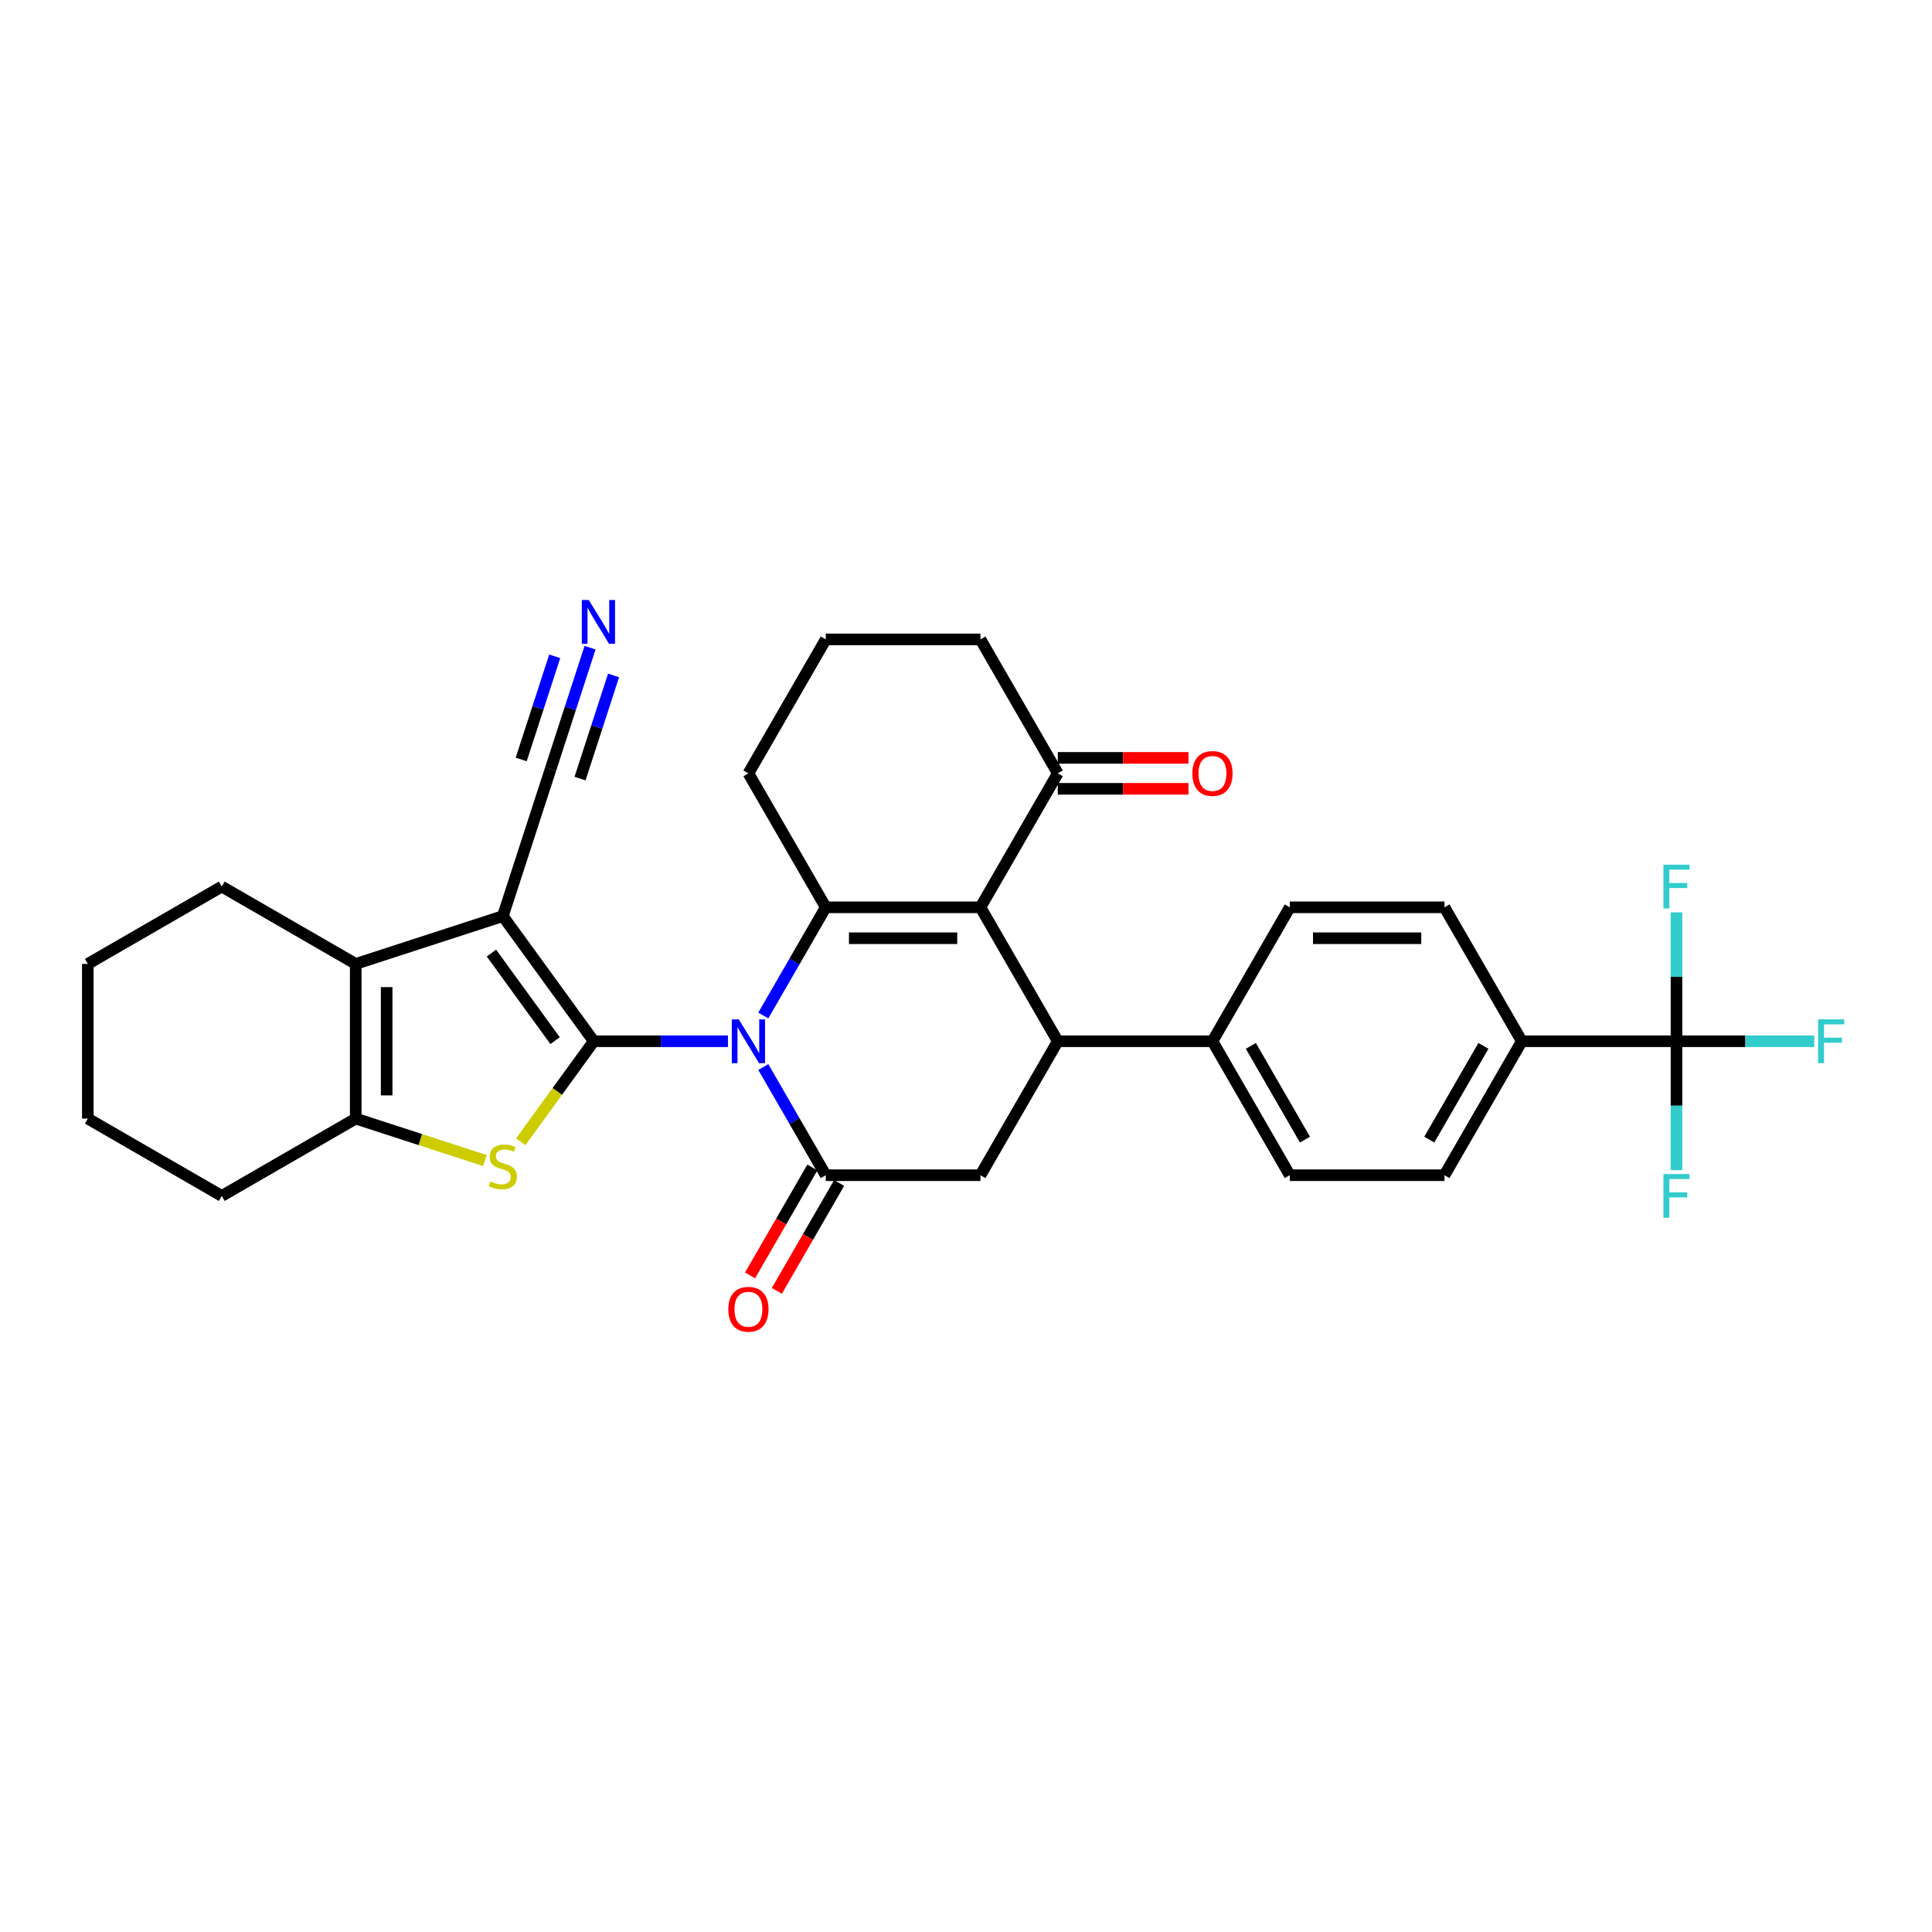 <?xml version='1.0' encoding='iso-8859-1'?>
<svg version='1.1' baseProfile='full'
              xmlns='http://www.w3.org/2000/svg'
                      xmlns:rdkit='http://www.rdkit.org/xml'
                      xmlns:xlink='http://www.w3.org/1999/xlink'
                  xml:space='preserve'
width='1000px' height='1000px' viewBox='0 0 1000 1000'>
<!-- END OF HEADER -->
<rect style='opacity:1.0;fill:#FFFFFF;stroke:none' width='1000' height='1000' x='0' y='0'> </rect>
<path class='bond-0' d='M 307.323,538.952 L 342.053,538.952' style='fill:none;fill-rule:evenodd;stroke:#000000;stroke-width:6px;stroke-linecap:butt;stroke-linejoin:miter;stroke-opacity:1' />
<path class='bond-0' d='M 342.053,538.952 L 376.783,538.952' style='fill:none;fill-rule:evenodd;stroke:#0000FF;stroke-width:6px;stroke-linecap:butt;stroke-linejoin:miter;stroke-opacity:1' />
<path class='bond-1' d='M 307.323,538.952 L 260.265,474.182' style='fill:none;fill-rule:evenodd;stroke:#000000;stroke-width:6px;stroke-linecap:butt;stroke-linejoin:miter;stroke-opacity:1' />
<path class='bond-1' d='M 287.31,538.649 L 254.369,493.31' style='fill:none;fill-rule:evenodd;stroke:#000000;stroke-width:6px;stroke-linecap:butt;stroke-linejoin:miter;stroke-opacity:1' />
<path class='bond-4' d='M 307.323,538.952 L 288.429,564.957' style='fill:none;fill-rule:evenodd;stroke:#000000;stroke-width:6px;stroke-linecap:butt;stroke-linejoin:miter;stroke-opacity:1' />
<path class='bond-4' d='M 288.429,564.957 L 269.536,590.962' style='fill:none;fill-rule:evenodd;stroke:#CCCC00;stroke-width:6px;stroke-linecap:butt;stroke-linejoin:miter;stroke-opacity:1' />
<path class='bond-2' d='M 395.084,525.614 L 411.248,497.616' style='fill:none;fill-rule:evenodd;stroke:#0000FF;stroke-width:6px;stroke-linecap:butt;stroke-linejoin:miter;stroke-opacity:1' />
<path class='bond-2' d='M 411.248,497.616 L 427.413,469.618' style='fill:none;fill-rule:evenodd;stroke:#000000;stroke-width:6px;stroke-linecap:butt;stroke-linejoin:miter;stroke-opacity:1' />
<path class='bond-5' d='M 395.084,552.29 L 411.248,580.289' style='fill:none;fill-rule:evenodd;stroke:#0000FF;stroke-width:6px;stroke-linecap:butt;stroke-linejoin:miter;stroke-opacity:1' />
<path class='bond-5' d='M 411.248,580.289 L 427.413,608.287' style='fill:none;fill-rule:evenodd;stroke:#000000;stroke-width:6px;stroke-linecap:butt;stroke-linejoin:miter;stroke-opacity:1' />
<path class='bond-6' d='M 260.265,474.182 L 184.123,498.922' style='fill:none;fill-rule:evenodd;stroke:#000000;stroke-width:6px;stroke-linecap:butt;stroke-linejoin:miter;stroke-opacity:1' />
<path class='bond-11' d='M 260.265,474.182 L 285.005,398.041' style='fill:none;fill-rule:evenodd;stroke:#000000;stroke-width:6px;stroke-linecap:butt;stroke-linejoin:miter;stroke-opacity:1' />
<path class='bond-3' d='M 427.413,469.618 L 507.473,469.618' style='fill:none;fill-rule:evenodd;stroke:#000000;stroke-width:6px;stroke-linecap:butt;stroke-linejoin:miter;stroke-opacity:1' />
<path class='bond-3' d='M 439.422,485.63 L 495.464,485.63' style='fill:none;fill-rule:evenodd;stroke:#000000;stroke-width:6px;stroke-linecap:butt;stroke-linejoin:miter;stroke-opacity:1' />
<path class='bond-25' d='M 427.413,469.618 L 387.383,400.284' style='fill:none;fill-rule:evenodd;stroke:#000000;stroke-width:6px;stroke-linecap:butt;stroke-linejoin:miter;stroke-opacity:1' />
<path class='bond-12' d='M 507.473,469.618 L 547.503,400.284' style='fill:none;fill-rule:evenodd;stroke:#000000;stroke-width:6px;stroke-linecap:butt;stroke-linejoin:miter;stroke-opacity:1' />
<path class='bond-34' d='M 507.473,469.618 L 547.503,538.952' style='fill:none;fill-rule:evenodd;stroke:#000000;stroke-width:6px;stroke-linecap:butt;stroke-linejoin:miter;stroke-opacity:1' />
<path class='bond-8' d='M 250.994,600.71 L 217.558,589.846' style='fill:none;fill-rule:evenodd;stroke:#CCCC00;stroke-width:6px;stroke-linecap:butt;stroke-linejoin:miter;stroke-opacity:1' />
<path class='bond-8' d='M 217.558,589.846 L 184.123,578.983' style='fill:none;fill-rule:evenodd;stroke:#000000;stroke-width:6px;stroke-linecap:butt;stroke-linejoin:miter;stroke-opacity:1' />
<path class='bond-9' d='M 427.413,608.287 L 507.473,608.287' style='fill:none;fill-rule:evenodd;stroke:#000000;stroke-width:6px;stroke-linecap:butt;stroke-linejoin:miter;stroke-opacity:1' />
<path class='bond-16' d='M 420.48,604.284 L 404.352,632.218' style='fill:none;fill-rule:evenodd;stroke:#000000;stroke-width:6px;stroke-linecap:butt;stroke-linejoin:miter;stroke-opacity:1' />
<path class='bond-16' d='M 404.352,632.218 L 388.224,660.152' style='fill:none;fill-rule:evenodd;stroke:#FF0000;stroke-width:6px;stroke-linecap:butt;stroke-linejoin:miter;stroke-opacity:1' />
<path class='bond-16' d='M 434.347,612.29 L 418.219,640.224' style='fill:none;fill-rule:evenodd;stroke:#000000;stroke-width:6px;stroke-linecap:butt;stroke-linejoin:miter;stroke-opacity:1' />
<path class='bond-16' d='M 418.219,640.224 L 402.091,668.158' style='fill:none;fill-rule:evenodd;stroke:#FF0000;stroke-width:6px;stroke-linecap:butt;stroke-linejoin:miter;stroke-opacity:1' />
<path class='bond-26' d='M 184.123,498.922 L 114.789,458.892' style='fill:none;fill-rule:evenodd;stroke:#000000;stroke-width:6px;stroke-linecap:butt;stroke-linejoin:miter;stroke-opacity:1' />
<path class='bond-32' d='M 184.123,498.922 L 184.123,578.983' style='fill:none;fill-rule:evenodd;stroke:#000000;stroke-width:6px;stroke-linecap:butt;stroke-linejoin:miter;stroke-opacity:1' />
<path class='bond-32' d='M 200.135,510.931 L 200.135,566.974' style='fill:none;fill-rule:evenodd;stroke:#000000;stroke-width:6px;stroke-linecap:butt;stroke-linejoin:miter;stroke-opacity:1' />
<path class='bond-7' d='M 547.503,538.952 L 507.473,608.287' style='fill:none;fill-rule:evenodd;stroke:#000000;stroke-width:6px;stroke-linecap:butt;stroke-linejoin:miter;stroke-opacity:1' />
<path class='bond-14' d='M 547.503,538.952 L 627.564,538.952' style='fill:none;fill-rule:evenodd;stroke:#000000;stroke-width:6px;stroke-linecap:butt;stroke-linejoin:miter;stroke-opacity:1' />
<path class='bond-27' d='M 184.123,578.983 L 114.789,619.013' style='fill:none;fill-rule:evenodd;stroke:#000000;stroke-width:6px;stroke-linecap:butt;stroke-linejoin:miter;stroke-opacity:1' />
<path class='bond-10' d='M 867.744,538.952 L 787.684,538.952' style='fill:none;fill-rule:evenodd;stroke:#000000;stroke-width:6px;stroke-linecap:butt;stroke-linejoin:miter;stroke-opacity:1' />
<path class='bond-22' d='M 867.744,538.952 L 903.403,538.952' style='fill:none;fill-rule:evenodd;stroke:#000000;stroke-width:6px;stroke-linecap:butt;stroke-linejoin:miter;stroke-opacity:1' />
<path class='bond-22' d='M 903.403,538.952 L 939.062,538.952' style='fill:none;fill-rule:evenodd;stroke:#33CCCC;stroke-width:6px;stroke-linecap:butt;stroke-linejoin:miter;stroke-opacity:1' />
<path class='bond-23' d='M 867.744,538.952 L 867.744,572.314' style='fill:none;fill-rule:evenodd;stroke:#000000;stroke-width:6px;stroke-linecap:butt;stroke-linejoin:miter;stroke-opacity:1' />
<path class='bond-23' d='M 867.744,572.314 L 867.744,605.675' style='fill:none;fill-rule:evenodd;stroke:#33CCCC;stroke-width:6px;stroke-linecap:butt;stroke-linejoin:miter;stroke-opacity:1' />
<path class='bond-24' d='M 867.744,538.952 L 867.744,505.591' style='fill:none;fill-rule:evenodd;stroke:#000000;stroke-width:6px;stroke-linecap:butt;stroke-linejoin:miter;stroke-opacity:1' />
<path class='bond-24' d='M 867.744,505.591 L 867.744,472.23' style='fill:none;fill-rule:evenodd;stroke:#33CCCC;stroke-width:6px;stroke-linecap:butt;stroke-linejoin:miter;stroke-opacity:1' />
<path class='bond-13' d='M 285.005,398.041 L 295.208,366.639' style='fill:none;fill-rule:evenodd;stroke:#000000;stroke-width:6px;stroke-linecap:butt;stroke-linejoin:miter;stroke-opacity:1' />
<path class='bond-13' d='M 295.208,366.639 L 305.411,335.237' style='fill:none;fill-rule:evenodd;stroke:#0000FF;stroke-width:6px;stroke-linecap:butt;stroke-linejoin:miter;stroke-opacity:1' />
<path class='bond-13' d='M 300.233,402.989 L 308.906,376.297' style='fill:none;fill-rule:evenodd;stroke:#000000;stroke-width:6px;stroke-linecap:butt;stroke-linejoin:miter;stroke-opacity:1' />
<path class='bond-13' d='M 308.906,376.297 L 317.578,349.605' style='fill:none;fill-rule:evenodd;stroke:#0000FF;stroke-width:6px;stroke-linecap:butt;stroke-linejoin:miter;stroke-opacity:1' />
<path class='bond-13' d='M 269.776,393.093 L 278.449,366.401' style='fill:none;fill-rule:evenodd;stroke:#000000;stroke-width:6px;stroke-linecap:butt;stroke-linejoin:miter;stroke-opacity:1' />
<path class='bond-13' d='M 278.449,366.401 L 287.121,339.709' style='fill:none;fill-rule:evenodd;stroke:#0000FF;stroke-width:6px;stroke-linecap:butt;stroke-linejoin:miter;stroke-opacity:1' />
<path class='bond-17' d='M 547.503,408.29 L 581.329,408.29' style='fill:none;fill-rule:evenodd;stroke:#000000;stroke-width:6px;stroke-linecap:butt;stroke-linejoin:miter;stroke-opacity:1' />
<path class='bond-17' d='M 581.329,408.29 L 615.154,408.29' style='fill:none;fill-rule:evenodd;stroke:#FF0000;stroke-width:6px;stroke-linecap:butt;stroke-linejoin:miter;stroke-opacity:1' />
<path class='bond-17' d='M 547.503,392.278 L 581.329,392.278' style='fill:none;fill-rule:evenodd;stroke:#000000;stroke-width:6px;stroke-linecap:butt;stroke-linejoin:miter;stroke-opacity:1' />
<path class='bond-17' d='M 581.329,392.278 L 615.154,392.278' style='fill:none;fill-rule:evenodd;stroke:#FF0000;stroke-width:6px;stroke-linecap:butt;stroke-linejoin:miter;stroke-opacity:1' />
<path class='bond-35' d='M 547.503,400.284 L 507.473,330.95' style='fill:none;fill-rule:evenodd;stroke:#000000;stroke-width:6px;stroke-linecap:butt;stroke-linejoin:miter;stroke-opacity:1' />
<path class='bond-18' d='M 627.564,538.952 L 667.594,469.618' style='fill:none;fill-rule:evenodd;stroke:#000000;stroke-width:6px;stroke-linecap:butt;stroke-linejoin:miter;stroke-opacity:1' />
<path class='bond-19' d='M 627.564,538.952 L 667.594,608.287' style='fill:none;fill-rule:evenodd;stroke:#000000;stroke-width:6px;stroke-linecap:butt;stroke-linejoin:miter;stroke-opacity:1' />
<path class='bond-19' d='M 647.435,541.347 L 675.456,589.88' style='fill:none;fill-rule:evenodd;stroke:#000000;stroke-width:6px;stroke-linecap:butt;stroke-linejoin:miter;stroke-opacity:1' />
<path class='bond-15' d='M 787.684,538.952 L 747.654,608.287' style='fill:none;fill-rule:evenodd;stroke:#000000;stroke-width:6px;stroke-linecap:butt;stroke-linejoin:miter;stroke-opacity:1' />
<path class='bond-15' d='M 767.813,541.347 L 739.792,589.88' style='fill:none;fill-rule:evenodd;stroke:#000000;stroke-width:6px;stroke-linecap:butt;stroke-linejoin:miter;stroke-opacity:1' />
<path class='bond-36' d='M 787.684,538.952 L 747.654,469.618' style='fill:none;fill-rule:evenodd;stroke:#000000;stroke-width:6px;stroke-linecap:butt;stroke-linejoin:miter;stroke-opacity:1' />
<path class='bond-21' d='M 667.594,469.618 L 747.654,469.618' style='fill:none;fill-rule:evenodd;stroke:#000000;stroke-width:6px;stroke-linecap:butt;stroke-linejoin:miter;stroke-opacity:1' />
<path class='bond-21' d='M 679.603,485.63 L 735.645,485.63' style='fill:none;fill-rule:evenodd;stroke:#000000;stroke-width:6px;stroke-linecap:butt;stroke-linejoin:miter;stroke-opacity:1' />
<path class='bond-20' d='M 667.594,608.287 L 747.654,608.287' style='fill:none;fill-rule:evenodd;stroke:#000000;stroke-width:6px;stroke-linecap:butt;stroke-linejoin:miter;stroke-opacity:1' />
<path class='bond-29' d='M 387.383,400.284 L 427.413,330.95' style='fill:none;fill-rule:evenodd;stroke:#000000;stroke-width:6px;stroke-linecap:butt;stroke-linejoin:miter;stroke-opacity:1' />
<path class='bond-30' d='M 114.789,458.892 L 45.455,498.922' style='fill:none;fill-rule:evenodd;stroke:#000000;stroke-width:6px;stroke-linecap:butt;stroke-linejoin:miter;stroke-opacity:1' />
<path class='bond-31' d='M 114.789,619.013 L 45.455,578.983' style='fill:none;fill-rule:evenodd;stroke:#000000;stroke-width:6px;stroke-linecap:butt;stroke-linejoin:miter;stroke-opacity:1' />
<path class='bond-28' d='M 507.473,330.95 L 427.413,330.95' style='fill:none;fill-rule:evenodd;stroke:#000000;stroke-width:6px;stroke-linecap:butt;stroke-linejoin:miter;stroke-opacity:1' />
<path class='bond-33' d='M 45.455,498.922 L 45.455,578.983' style='fill:none;fill-rule:evenodd;stroke:#000000;stroke-width:6px;stroke-linecap:butt;stroke-linejoin:miter;stroke-opacity:1' />
<path  class='atom-1' d='M 382.371 527.616
L 389.801 539.625
Q 390.537 540.81, 391.722 542.955
Q 392.907 545.101, 392.971 545.229
L 392.971 527.616
L 395.981 527.616
L 395.981 550.289
L 392.875 550.289
L 384.901 537.159
Q 383.972 535.622, 382.98 533.861
Q 382.019 532.099, 381.731 531.555
L 381.731 550.289
L 378.785 550.289
L 378.785 527.616
L 382.371 527.616
' fill='#0000FF'/>
<path  class='atom-5' d='M 253.86 611.504
Q 254.116 611.6, 255.173 612.049
Q 256.23 612.497, 257.382 612.785
Q 258.567 613.042, 259.72 613.042
Q 261.866 613.042, 263.115 612.017
Q 264.364 610.96, 264.364 609.135
Q 264.364 607.886, 263.723 607.117
Q 263.115 606.348, 262.154 605.932
Q 261.193 605.516, 259.592 605.035
Q 257.575 604.427, 256.358 603.851
Q 255.173 603.274, 254.308 602.057
Q 253.476 600.84, 253.476 598.791
Q 253.476 595.941, 255.397 594.179
Q 257.35 592.418, 261.193 592.418
Q 263.819 592.418, 266.798 593.667
L 266.061 596.133
Q 263.339 595.012, 261.289 595.012
Q 259.08 595.012, 257.863 595.941
Q 256.646 596.837, 256.678 598.407
Q 256.678 599.623, 257.286 600.36
Q 257.927 601.097, 258.824 601.513
Q 259.752 601.929, 261.289 602.41
Q 263.339 603.05, 264.556 603.69
Q 265.773 604.331, 266.637 605.644
Q 267.534 606.925, 267.534 609.135
Q 267.534 612.273, 265.421 613.97
Q 263.339 615.635, 259.848 615.635
Q 257.831 615.635, 256.294 615.187
Q 254.789 614.771, 252.995 614.034
L 253.86 611.504
' fill='#CCCC00'/>
<path  class='atom-14' d='M 304.733 310.562
L 312.162 322.571
Q 312.899 323.756, 314.084 325.902
Q 315.269 328.047, 315.333 328.176
L 315.333 310.562
L 318.343 310.562
L 318.343 333.235
L 315.237 333.235
L 307.263 320.106
Q 306.334 318.568, 305.341 316.807
Q 304.381 315.046, 304.092 314.501
L 304.092 333.235
L 301.146 333.235
L 301.146 310.562
L 304.733 310.562
' fill='#0000FF'/>
<path  class='atom-17' d='M 376.975 677.685
Q 376.975 672.241, 379.665 669.198
Q 382.355 666.156, 387.383 666.156
Q 392.411 666.156, 395.101 669.198
Q 397.791 672.241, 397.791 677.685
Q 397.791 683.193, 395.069 686.331
Q 392.347 689.438, 387.383 689.438
Q 382.387 689.438, 379.665 686.331
Q 376.975 683.225, 376.975 677.685
M 387.383 686.876
Q 390.842 686.876, 392.699 684.57
Q 394.588 682.232, 394.588 677.685
Q 394.588 673.233, 392.699 670.992
Q 390.842 668.718, 387.383 668.718
Q 383.924 668.718, 382.035 670.96
Q 380.178 673.201, 380.178 677.685
Q 380.178 682.264, 382.035 684.57
Q 383.924 686.876, 387.383 686.876
' fill='#FF0000'/>
<path  class='atom-18' d='M 617.156 400.348
Q 617.156 394.904, 619.846 391.862
Q 622.536 388.82, 627.564 388.82
Q 632.591 388.82, 635.281 391.862
Q 637.971 394.904, 637.971 400.348
Q 637.971 405.856, 635.249 408.995
Q 632.527 412.101, 627.564 412.101
Q 622.568 412.101, 619.846 408.995
Q 617.156 405.888, 617.156 400.348
M 627.564 409.539
Q 631.022 409.539, 632.88 407.233
Q 634.769 404.896, 634.769 400.348
Q 634.769 395.897, 632.88 393.655
Q 631.022 391.381, 627.564 391.381
Q 624.105 391.381, 622.216 393.623
Q 620.358 395.865, 620.358 400.348
Q 620.358 404.928, 622.216 407.233
Q 624.105 409.539, 627.564 409.539
' fill='#FF0000'/>
<path  class='atom-23' d='M 941.063 527.616
L 954.545 527.616
L 954.545 530.21
L 944.106 530.21
L 944.106 537.095
L 953.393 537.095
L 953.393 539.721
L 944.106 539.721
L 944.106 550.289
L 941.063 550.289
L 941.063 527.616
' fill='#33CCCC'/>
<path  class='atom-24' d='M 861.003 607.676
L 874.485 607.676
L 874.485 610.27
L 864.045 610.27
L 864.045 617.155
L 873.332 617.155
L 873.332 619.781
L 864.045 619.781
L 864.045 630.349
L 861.003 630.349
L 861.003 607.676
' fill='#33CCCC'/>
<path  class='atom-25' d='M 861.003 447.556
L 874.485 447.556
L 874.485 450.15
L 864.045 450.15
L 864.045 457.035
L 873.332 457.035
L 873.332 459.661
L 864.045 459.661
L 864.045 470.229
L 861.003 470.229
L 861.003 447.556
' fill='#33CCCC'/>
</svg>
